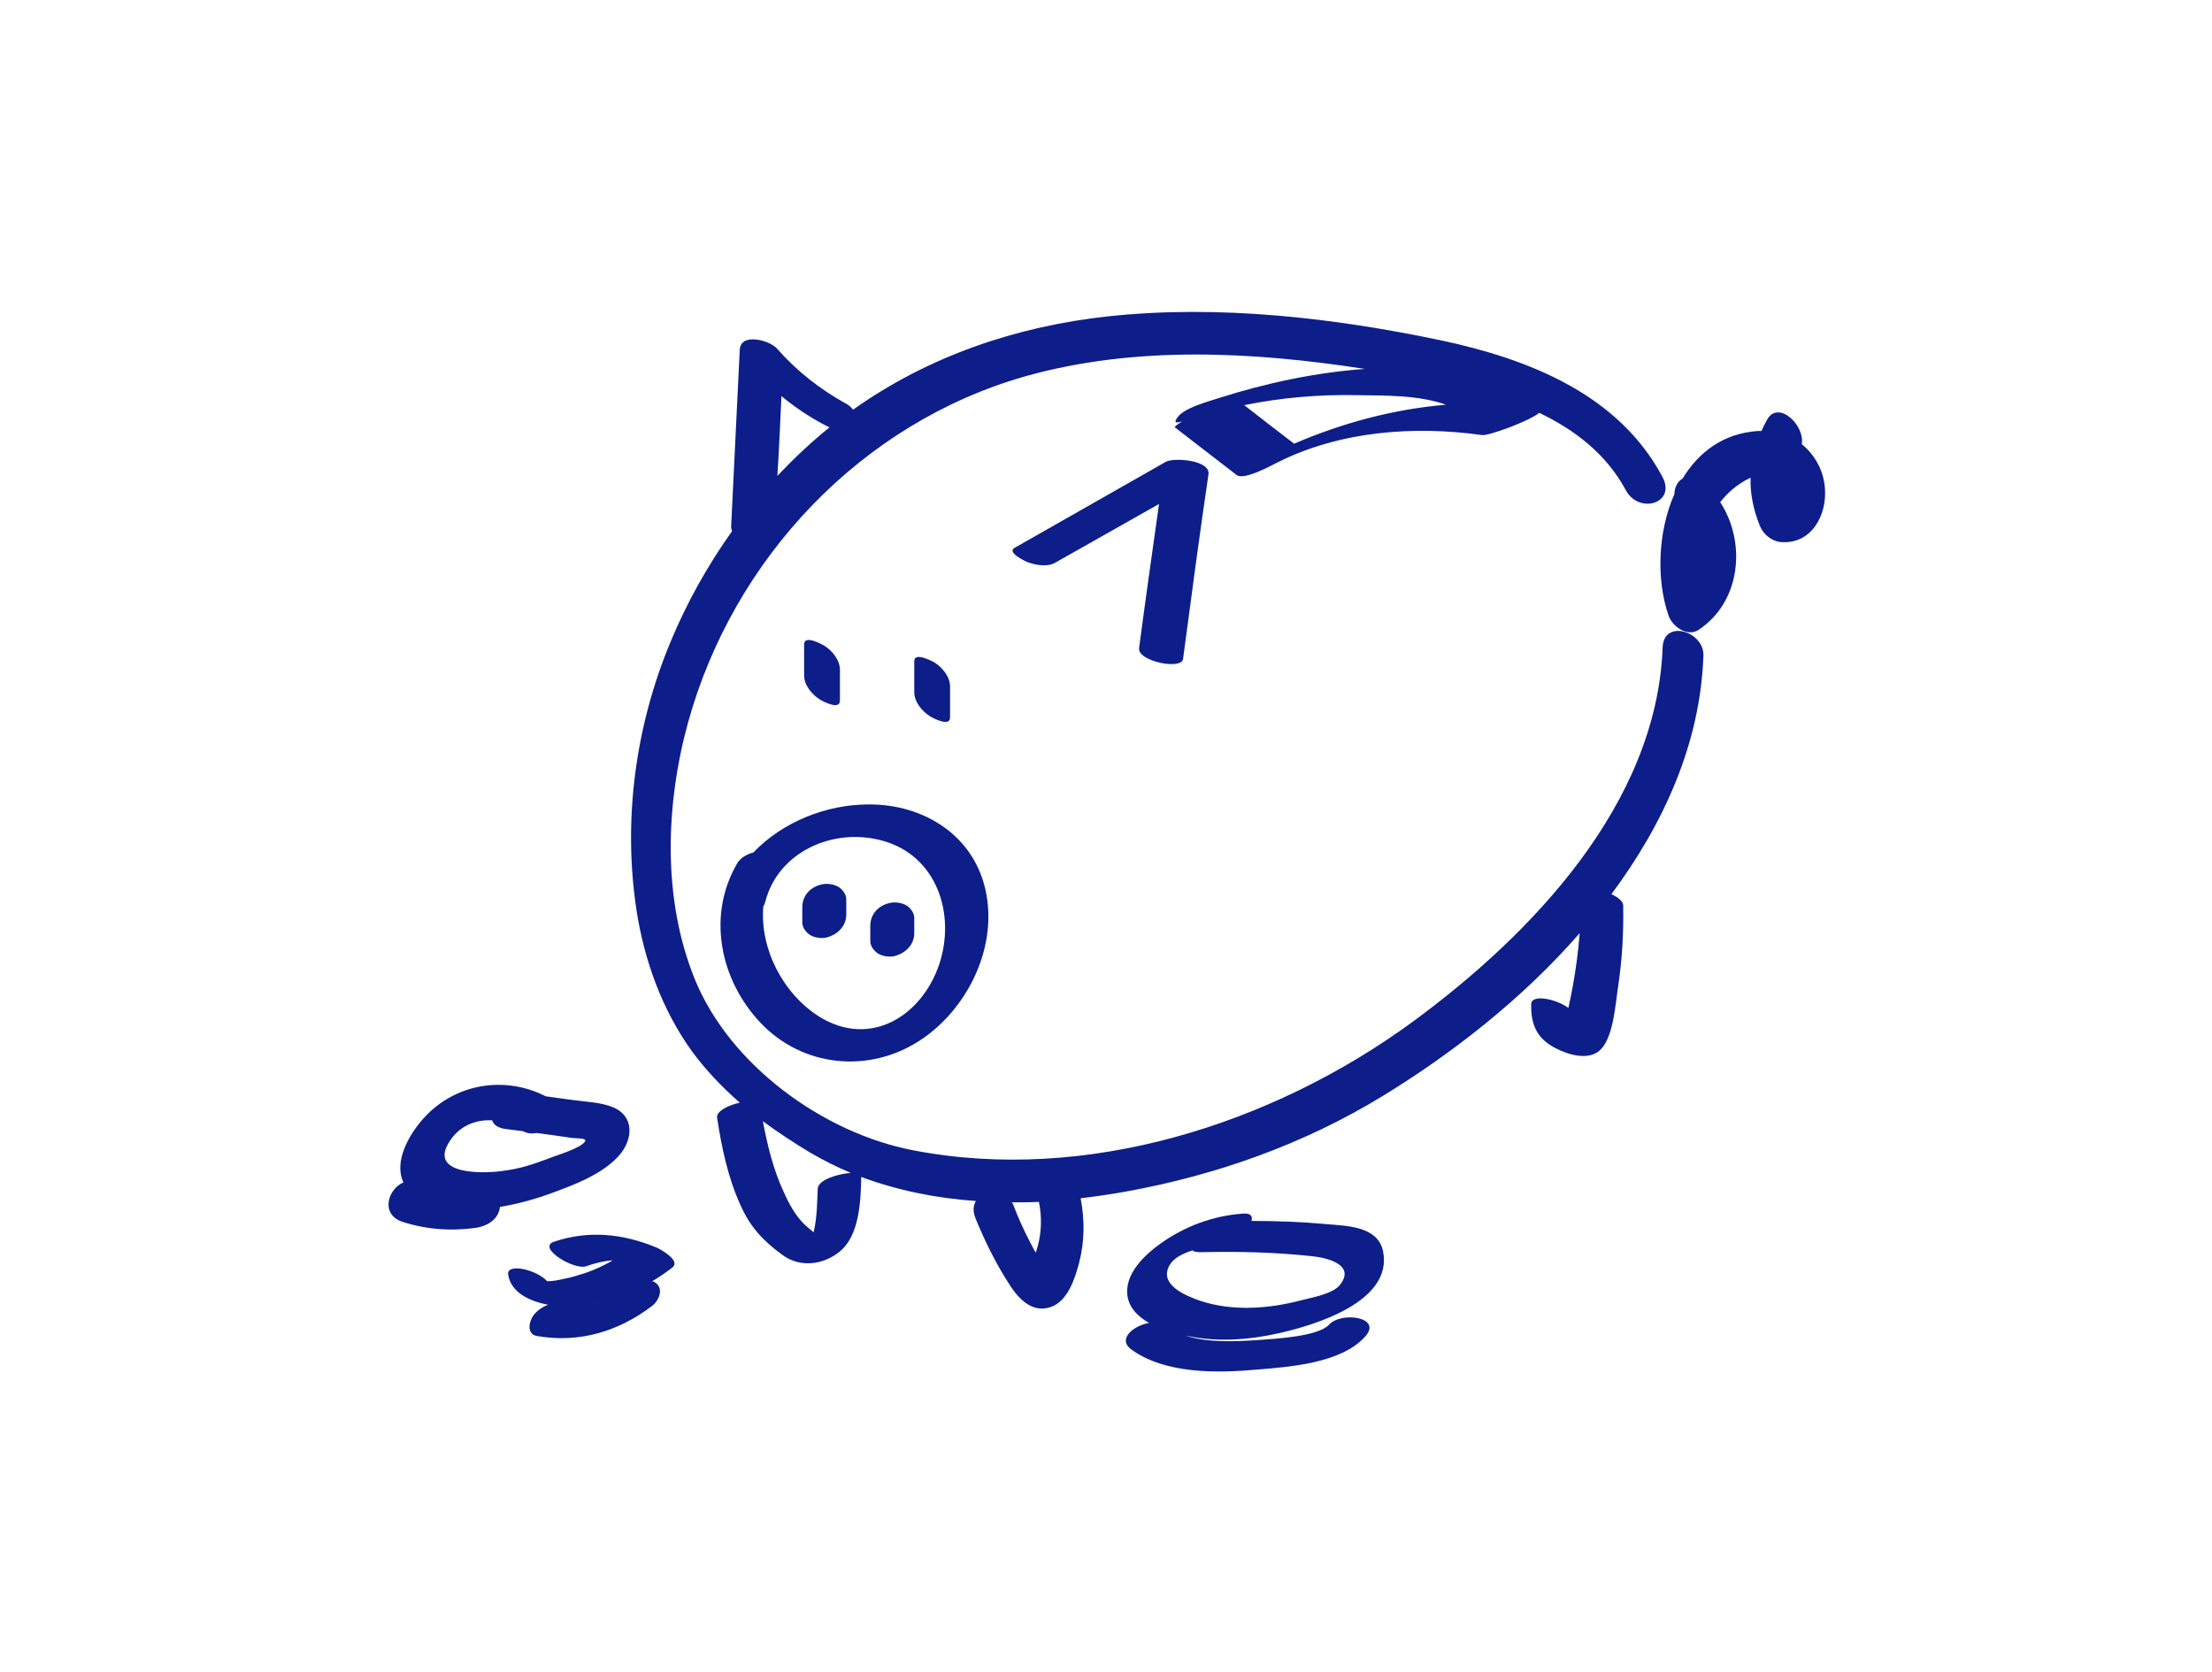 <?xml version="1.0" encoding="UTF-8"?> <!-- Generator: Adobe Illustrator 19.0.0, SVG Export Plug-In . SVG Version: 6.00 Build 0) --> <svg xmlns="http://www.w3.org/2000/svg" xmlns:xlink="http://www.w3.org/1999/xlink" id="Слой_1" x="0px" y="0px" viewBox="-53 236.9 488 369" style="enable-background:new -53 236.9 488 369;" xml:space="preserve"> <style type="text/css"> .st0{fill:#0D1E8A;} </style> <g> <path class="st0" d="M313.8,379.8c-1.3,34.5-28.9,63.3-55.2,82.6c-30.9,22.6-72,35.7-110.2,28.3c-19.8-3.8-40.4-18.8-48.1-37.7 c-7.2-17.7-6.5-38.5-1.5-56.7c10-36.2,38.2-66.1,74.5-76.4c24.3-6.8,50.1-5.4,74.8-1.6c-10.9,0.8-21.7,3.1-32.1,6.4 c-2.4,0.8-7.9,2.2-9.3,4.4c-0.9,1.2,0,1.1,1.1,0.8c-1,0.6-1.8,1.2-1.6,1.3c4.5,3.5,9.1,7,13.6,10.5c1.6,1.3,7.9-2.2,9.1-2.8 c13.8-6.9,30-8.1,45.1-6c1.3,0.2,10-2.9,12.6-4.9c7.9,3.8,14.8,9.1,19.1,17.1c2.9,5.3,11.1,2.9,8.1-2.9 c-9.7-18.3-29.6-26.1-48.9-30.2c-23.8-5-49.1-7.9-73.4-5.3c-20.3,2.2-39.7,8.8-56.3,20.6c-0.4-0.5-0.9-1-1.5-1.3 c-5.8-3.2-10.9-7.2-15.3-12.2c-1.6-1.8-8-3.6-8.2,0.3c-0.6,13-1.3,26-1.9,39c0,0.4,0.1,0.7,0.2,1c-5.4,7.6-10,15.8-13.6,24.5 c-7.7,18.5-10.5,39.1-7.5,59c1.7,11.1,5.6,22,12.2,31.2c3,4.1,6.6,7.9,10.6,11.4c-2.6,0.6-5.2,1.9-5,3.3c1,6.6,2.4,13.3,5.2,19.4 c2.2,4.9,5,7.8,9.2,10.9c3.8,2.8,8.9,2.3,12.6-0.7c4.4-3.5,4.7-11.2,4.8-16.5c8.1,3,16.6,4.7,25.3,5.3c-0.6,1-0.7,2.2-0.1,3.8 c2,4.9,4.3,9.6,7.1,14c2,3.3,5.1,7.1,9.5,5.6c3.8-1.3,5.4-6.4,6.3-9.9c1.2-4.7,1.2-9.4,0.3-14.1c0,0,0,0,0,0 c3.4-0.4,6.8-0.9,10.1-1.5c19.9-3.6,39.3-10.5,56.6-21.1c15.2-9.3,30.8-21.4,43.4-35.9c-0.3,3.9-0.8,7.7-1.5,11.6 c-0.3,1.6-0.6,3.2-1,4.9c-2.5-1.9-8.2-3.2-8.2-0.8c-0.1,4.5,1.3,7.6,5.4,9.7c2.9,1.5,7.6,2.9,10.1,0.1c2.7-3,3.1-10,3.7-13.9 c0.9-5.9,1.2-11.8,1.1-17.7c0-0.9-1.1-1.8-2.6-2.5c11.6-15.6,19.6-33.3,20.3-52.6C323,376.2,314,373.4,313.8,379.8z M232.5,334.8 c-3.7-2.8-7.4-5.7-11-8.5c8.3-1.7,16.8-2.4,25.4-2.2c5.2,0.1,13-0.1,19.1,2.1C254.4,327.2,243.2,330.2,232.5,334.8z M119.4,324.3 c2.9,2.4,6,4.5,9.4,6.3c0.4,0.2,0.8,0.4,1.2,0.6c-4.1,3.3-7.9,6.9-11.5,10.7C118.9,336,119.1,330.1,119.4,324.3z M127.4,499.2 c-0.1,2.2-0.1,6.3-0.9,9.6c-1-0.8-1.8-1.5-2.1-1.8c-2-2-3.4-4.6-4.5-7.1c-2.3-4.9-3.6-10.3-4.6-15.6c3.4,2.5,6.9,4.8,10.4,6.9 c2.9,1.7,5.9,3.2,9,4.5C131.9,495.9,127.5,497.2,127.4,499.2z M176.4,509.7c-0.2,1.3-0.5,2.4-0.9,3.6c-0.5-0.8-0.9-1.7-1.4-2.6 c-1.3-2.5-2.5-5.2-3.5-7.8c-0.1-0.3-0.2-0.5-0.4-0.7c2,0,4,0,6-0.1C176.7,504.6,176.8,507.1,176.4,509.7z"></path> <path class="st0" d="M113.2,425c-1.5,0.4-2.8,1.2-3.5,2.3c-6.8,11.5-3.9,25.8,5.1,35.3c9.3,9.8,23.9,11.2,35.1,3.9 c10.3-6.7,17-20,14.7-32.3c-2.3-12.7-13.6-19.9-26-19.8C129.4,414.4,119.7,418.2,113.2,425z M141.7,422.4 c12,3.3,16.2,16.2,12.5,27.3c-3.9,11.5-15.3,18.5-26.5,11.5c-7.9-5-13.1-14.9-12.3-24.3c0.2-0.3,0.3-0.6,0.4-0.9 C118.6,424.8,130.9,419.4,141.7,422.4z"></path> <path class="st0" d="M125.7,443.2c1,0.6,2.4,0.8,3.5,0.6c2.5-0.6,4.5-2.5,4.5-5.1c0-1.1,0-2.3,0-3.4c0-1.1-0.9-2.2-1.7-2.7 c-1-0.6-2.4-0.8-3.5-0.6c-2.6,0.5-4.5,2.4-4.5,5.1c0,1.1,0,2.3,0,3.4C124,441.6,124.9,442.7,125.7,443.2z"></path> <path class="st0" d="M140.7,447.3c1,0.6,2.4,0.8,3.5,0.6c2.5-0.6,4.5-2.5,4.5-5.1c0-1.1,0-2.3,0-3.4c0-1.1-0.9-2.2-1.7-2.7 c-1-0.6-2.4-0.8-3.5-0.6c-2.6,0.5-4.5,2.4-4.5,5.1c0,1.1,0,2.3,0,3.4C139,445.7,139.9,446.8,140.7,447.3z"></path> <path class="st0" d="M132.3,391.5c0-2.3,0-4.5,0-6.8c0-2.2-1.7-4.2-3.4-5.3c-0.7-0.4-4.5-2.5-4.5-0.3c0,2.3,0,4.5,0,6.8 c0,2.2,1.7,4.2,3.4,5.3C128.4,391.6,132.3,393.7,132.3,391.5z"></path> <path class="st0" d="M156.6,395.2c0-2.3,0-4.5,0-6.8c0-2.2-1.7-4.2-3.4-5.3c-0.7-0.4-4.5-2.4-4.5-0.3c0,2.3,0,4.5,0,6.8 c0,2.2,1.7,4.2,3.4,5.3C152.7,395.3,156.6,397.4,156.6,395.2z"></path> <path class="st0" d="M208,382.3c1.8-13.6,3.6-27.1,5.6-40.7c0.5-3.2-7.6-3.8-9.4-2.8c-11.1,6.3-22.3,12.7-33.4,19 c-1.7,1,2.3,2.9,2.8,3.1c1.9,0.7,4.5,1.2,6.3,0.1c7.6-4.3,15.2-8.6,22.8-12.9c-1.5,10.6-3,21.2-4.4,31.8 C197.9,382.8,207.7,384.8,208,382.3z"></path> <path class="st0" d="M349.6,344.6c-0.3-4-2.3-7.4-5.1-9.7c0.7-4.2-5.1-9.7-7.6-5.5c-0.5,0.9-0.9,1.7-1.3,2.6c-0.3,0-0.5,0-0.8,0 c-7.6,0.5-13.1,4.7-16.6,10.5c-1.1,0.6-1.8,2-1.8,3.4c-3.7,8.4-4,19-1.3,26.8c0.8,2.4,4.1,4.8,6.6,3.2c9.4-6.2,10.6-19.3,4.8-28.2 c0.8-1,1.7-2,2.8-2.9c0.8-0.7,2.2-1.7,3.9-2.5c-0.1,3.5,0.6,7,2,10.5c0.7,1.9,2.6,3.5,4.6,3.7C346.6,357.1,350.1,350.6,349.6,344.6 z"></path> <path class="st0" d="M68.3,500.3c5.2-1.9,11.8-4.3,15.5-8.7c2.9-3.5,3.1-8.5-1.6-10.4c-2.7-1.1-6.1-1.2-9-1.6 c-1.9-0.3-3.9-0.5-5.8-0.8c-9-4.6-20-2.9-27,4.9c-3.1,3.5-6.6,9.4-4.4,14.1c0,0,0,0,0,0c-3.5,1.5-5.1,7.1-0.2,8.7 c5.3,1.7,10.8,2.1,16.3,1.3c2.5-0.4,4.9-1.9,5.2-4.6C61,502.6,64.7,501.6,68.3,500.3z M45.9,489.2c2.2-3.8,5.9-5.3,9.7-5.1 c0.2,0.9,1.1,1.6,2.8,1.9c1.3,0.2,2.7,0.3,4,0.5c0.9,0.5,1.9,0.6,3,0.4c0.8,0.1,1.5,0.2,2.3,0.3c1.9,0.3,3.7,0.5,5.6,0.8 c1,0.1,3.1,0,2.8,0.7c-0.9,1.6-6.4,3.1-8,3.8c-3.2,1.2-6.4,2.3-9.8,2.7C54.2,495.9,41.8,496.3,45.9,489.2z"></path> <path class="st0" d="M91.9,512.2c-7.4-3.1-15.1-3.9-22.7-1.3c-3.8,1.3,4.4,6.3,7.1,5.4c2-0.7,4-1.2,5.9-1.3c-1.9,1.1-4,2.1-6.1,2.8 c-1.6,0.5-3.1,1-4.8,1.3c-1.2,0.3-2.4,0.5-3.6,0.5c-2.2-2.5-8.9-4.1-8.6-1.5c0.6,4,4.7,5.9,8.8,6.7c-1.3,0.5-2.4,1.3-3.2,2.3 c-1,1.4-1.6,4.2,0.8,4.6c9.3,1.6,17.9-1,25.3-6.6c1.5-1.1,2.7-3.7,0.9-5.1c-0.2-0.2-0.5-0.3-0.8-0.4c1.5-0.9,3-1.9,4.4-3 C97.3,515.1,92.8,512.6,91.9,512.2z M77.9,524.5c0.4-0.1,0.7-0.1,1.1-0.2C78.7,524.4,78.3,524.4,77.9,524.5z"></path> <path class="st0" d="M239.6,507c-5.5-0.5-11-0.7-16.5-0.7c0.3-1.1-0.2-1.8-2.1-1.6c-6.4,0.5-12.4,2.7-17.7,6.4 c-3.7,2.6-8.5,7-7.5,12.1c0.5,2.5,2.4,4.3,4.7,5.6c-3.4,0.6-7,3.5-4,5.8c7.5,5.5,19,5.3,27.8,4.5c7.3-0.6,18.5-1.4,23.8-7.2 c4.1-4.4-5.2-5.7-7.9-2.7c-2.4,2.6-11.8,3.1-15.9,3.4c-4.9,0.3-10.8,0.6-15.8-1c0.6,0.1,1.1,0.2,1.6,0.3c6.2,1.1,12.7,0.6,18.9-0.8 c7.7-1.7,25.5-6.9,23.1-18.2C250.9,507.4,244,507.4,239.6,507z M242.7,520.3c-1.5,2.1-6.3,2.9-8.6,3.5c-7.2,1.9-15.2,2.5-22.4,0.1 c-3.1-1.1-9.1-3.5-6.7-7.8c0.9-1.6,2.9-2.6,5.1-3.3c0.3,0.3,0.9,0.4,1.8,0.4c8.2-0.2,16.5,0,24.7,0.9 C239.4,514.4,246.1,515.8,242.7,520.3z"></path> </g> </svg> 